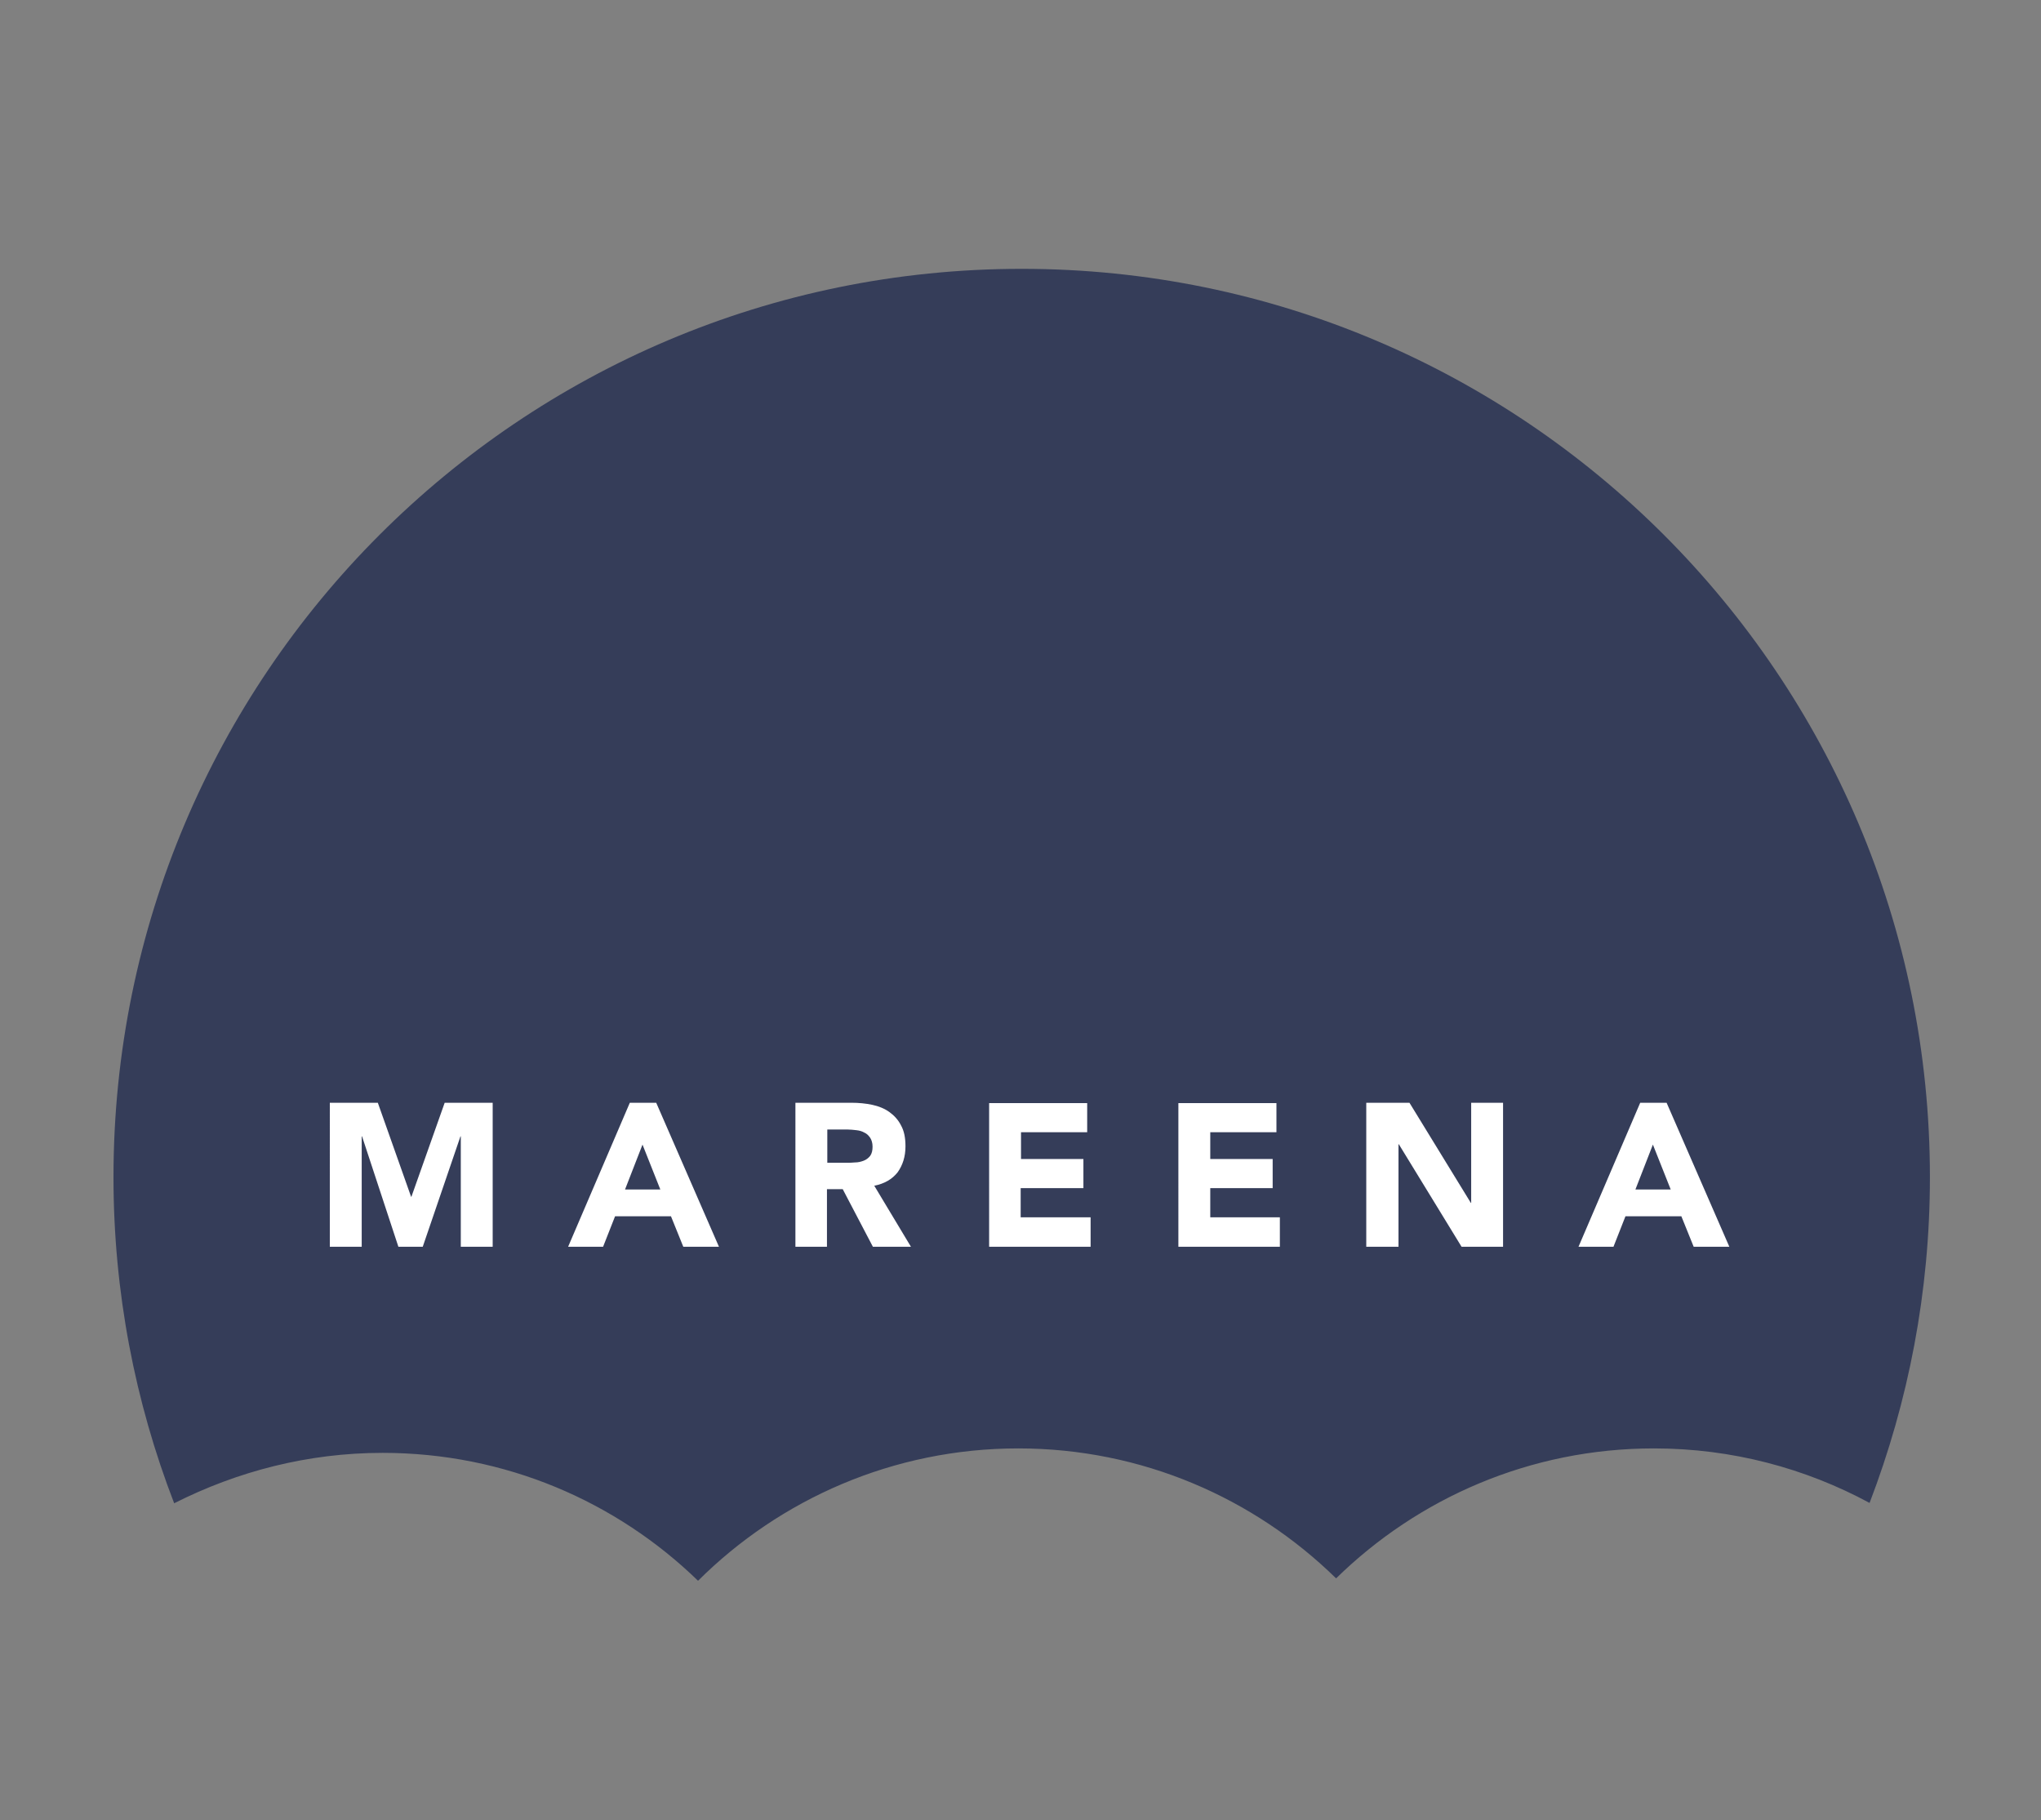 <?xml version="1.0" encoding="utf-8"?>
<!-- Generator: Adobe Illustrator 27.2.0, SVG Export Plug-In . SVG Version: 6.00 Build 0)  -->
<svg version="1.1" id="Layer_1" xmlns="http://www.w3.org/2000/svg" xmlns:xlink="http://www.w3.org/1999/xlink" x="0px" y="0px"
	 viewBox="0 0 595.3 530.8" style="enable-background:new 0 0 595.3 530.8;" xml:space="preserve">
<rect x="0" y="0" width="595.3" height="530.8" fill="#808080" stroke="none"/>
<style type="text/css">
	.st0{fill:#353d59;}
	.st1{fill:#FFFFFF;}
</style>
<g id="XMLID_1_">
	<path id="XMLID_2_" class="st0" d="M111.6,423.7c35.8,0,68.2,14.2,92,37.3c23.9-23.8,57-38.6,93.4-38.6c36.1,0,68.8,14.5,92.7,37.9
		c23.9-23.4,56.6-37.9,92.7-37.9c22.8,0,44.2,5.8,62.9,15.9c11.3-29.5,17.6-61.5,17.6-95c0-146.3-118.6-264.9-264.9-264.9
		c-146.3,0-264.9,118.6-264.9,264.9c0,33.5,6.3,65.6,17.7,95.1C69.2,429.1,89.8,423.7,111.6,423.7L111.6,423.7z"/>
	<path id="XMLID_3_" class="st1" d="M96.2,363.6h9.3v-32.2h0.1l10.6,32.2h7.1l11-32.2h0.1v32.2h9.3v-42h-14L120,349h-0.1l-9.7-27.4
		h-14V363.6L96.2,363.6z M165.7,363.6h10.2l3.5-8.9h16.3l3.6,8.9h10.4l-18.3-42h-7.7L165.7,363.6L165.7,363.6z M192.6,346.9h-10.3
		l5.1-13.1L192.6,346.9L192.6,346.9z M231.9,363.6h9.3v-16.8h4.6l8.8,16.8h11.1l-10.7-17.8c3-0.6,5.2-1.9,6.8-3.9
		c1.5-2.1,2.3-4.6,2.3-7.6c0-2.5-0.4-4.5-1.3-6.1c-0.8-1.6-2-2.9-3.4-3.9c-1.4-1-3.1-1.7-5-2.1c-1.9-0.4-3.9-0.6-6.1-0.6h-16.3
		V363.6L231.9,363.6z M241.1,329.4h6.1c0.8,0,1.7,0.1,2.6,0.2c0.9,0.1,1.6,0.3,2.3,0.7c0.7,0.3,1.2,0.8,1.7,1.5
		c0.4,0.6,0.7,1.5,0.7,2.6c0,1.1-0.2,2-0.7,2.7c-0.5,0.6-1.1,1.1-1.9,1.4c-0.8,0.3-1.6,0.5-2.5,0.5c-0.9,0.1-1.8,0.1-2.6,0.1h-5.5
		V329.4L241.1,329.4z M288.5,363.6h29.6v-8.6h-20.4v-8.5H316V338h-18.2v-7.8h19.3v-8.5h-28.6V363.6L288.5,363.6z M343.7,363.6h29.6
		v-8.6H353v-8.5h18.2V338H353v-7.8h19.3v-8.5h-28.6V363.6L343.7,363.6z M398.6,363.6h9.3v-29.9h0.1l18.3,29.9h12.1v-42h-9.3v29.2
		H429l-17.9-29.2h-12.6V363.6L398.6,363.6z M460.4,363.6h10.2l3.5-8.9h16.3l3.6,8.9h10.4l-18.3-42h-7.7L460.4,363.6L460.4,363.6z
		 M487.3,346.9H477l5.1-13.1L487.3,346.9L487.3,346.9z"/>
</g>
</svg>
